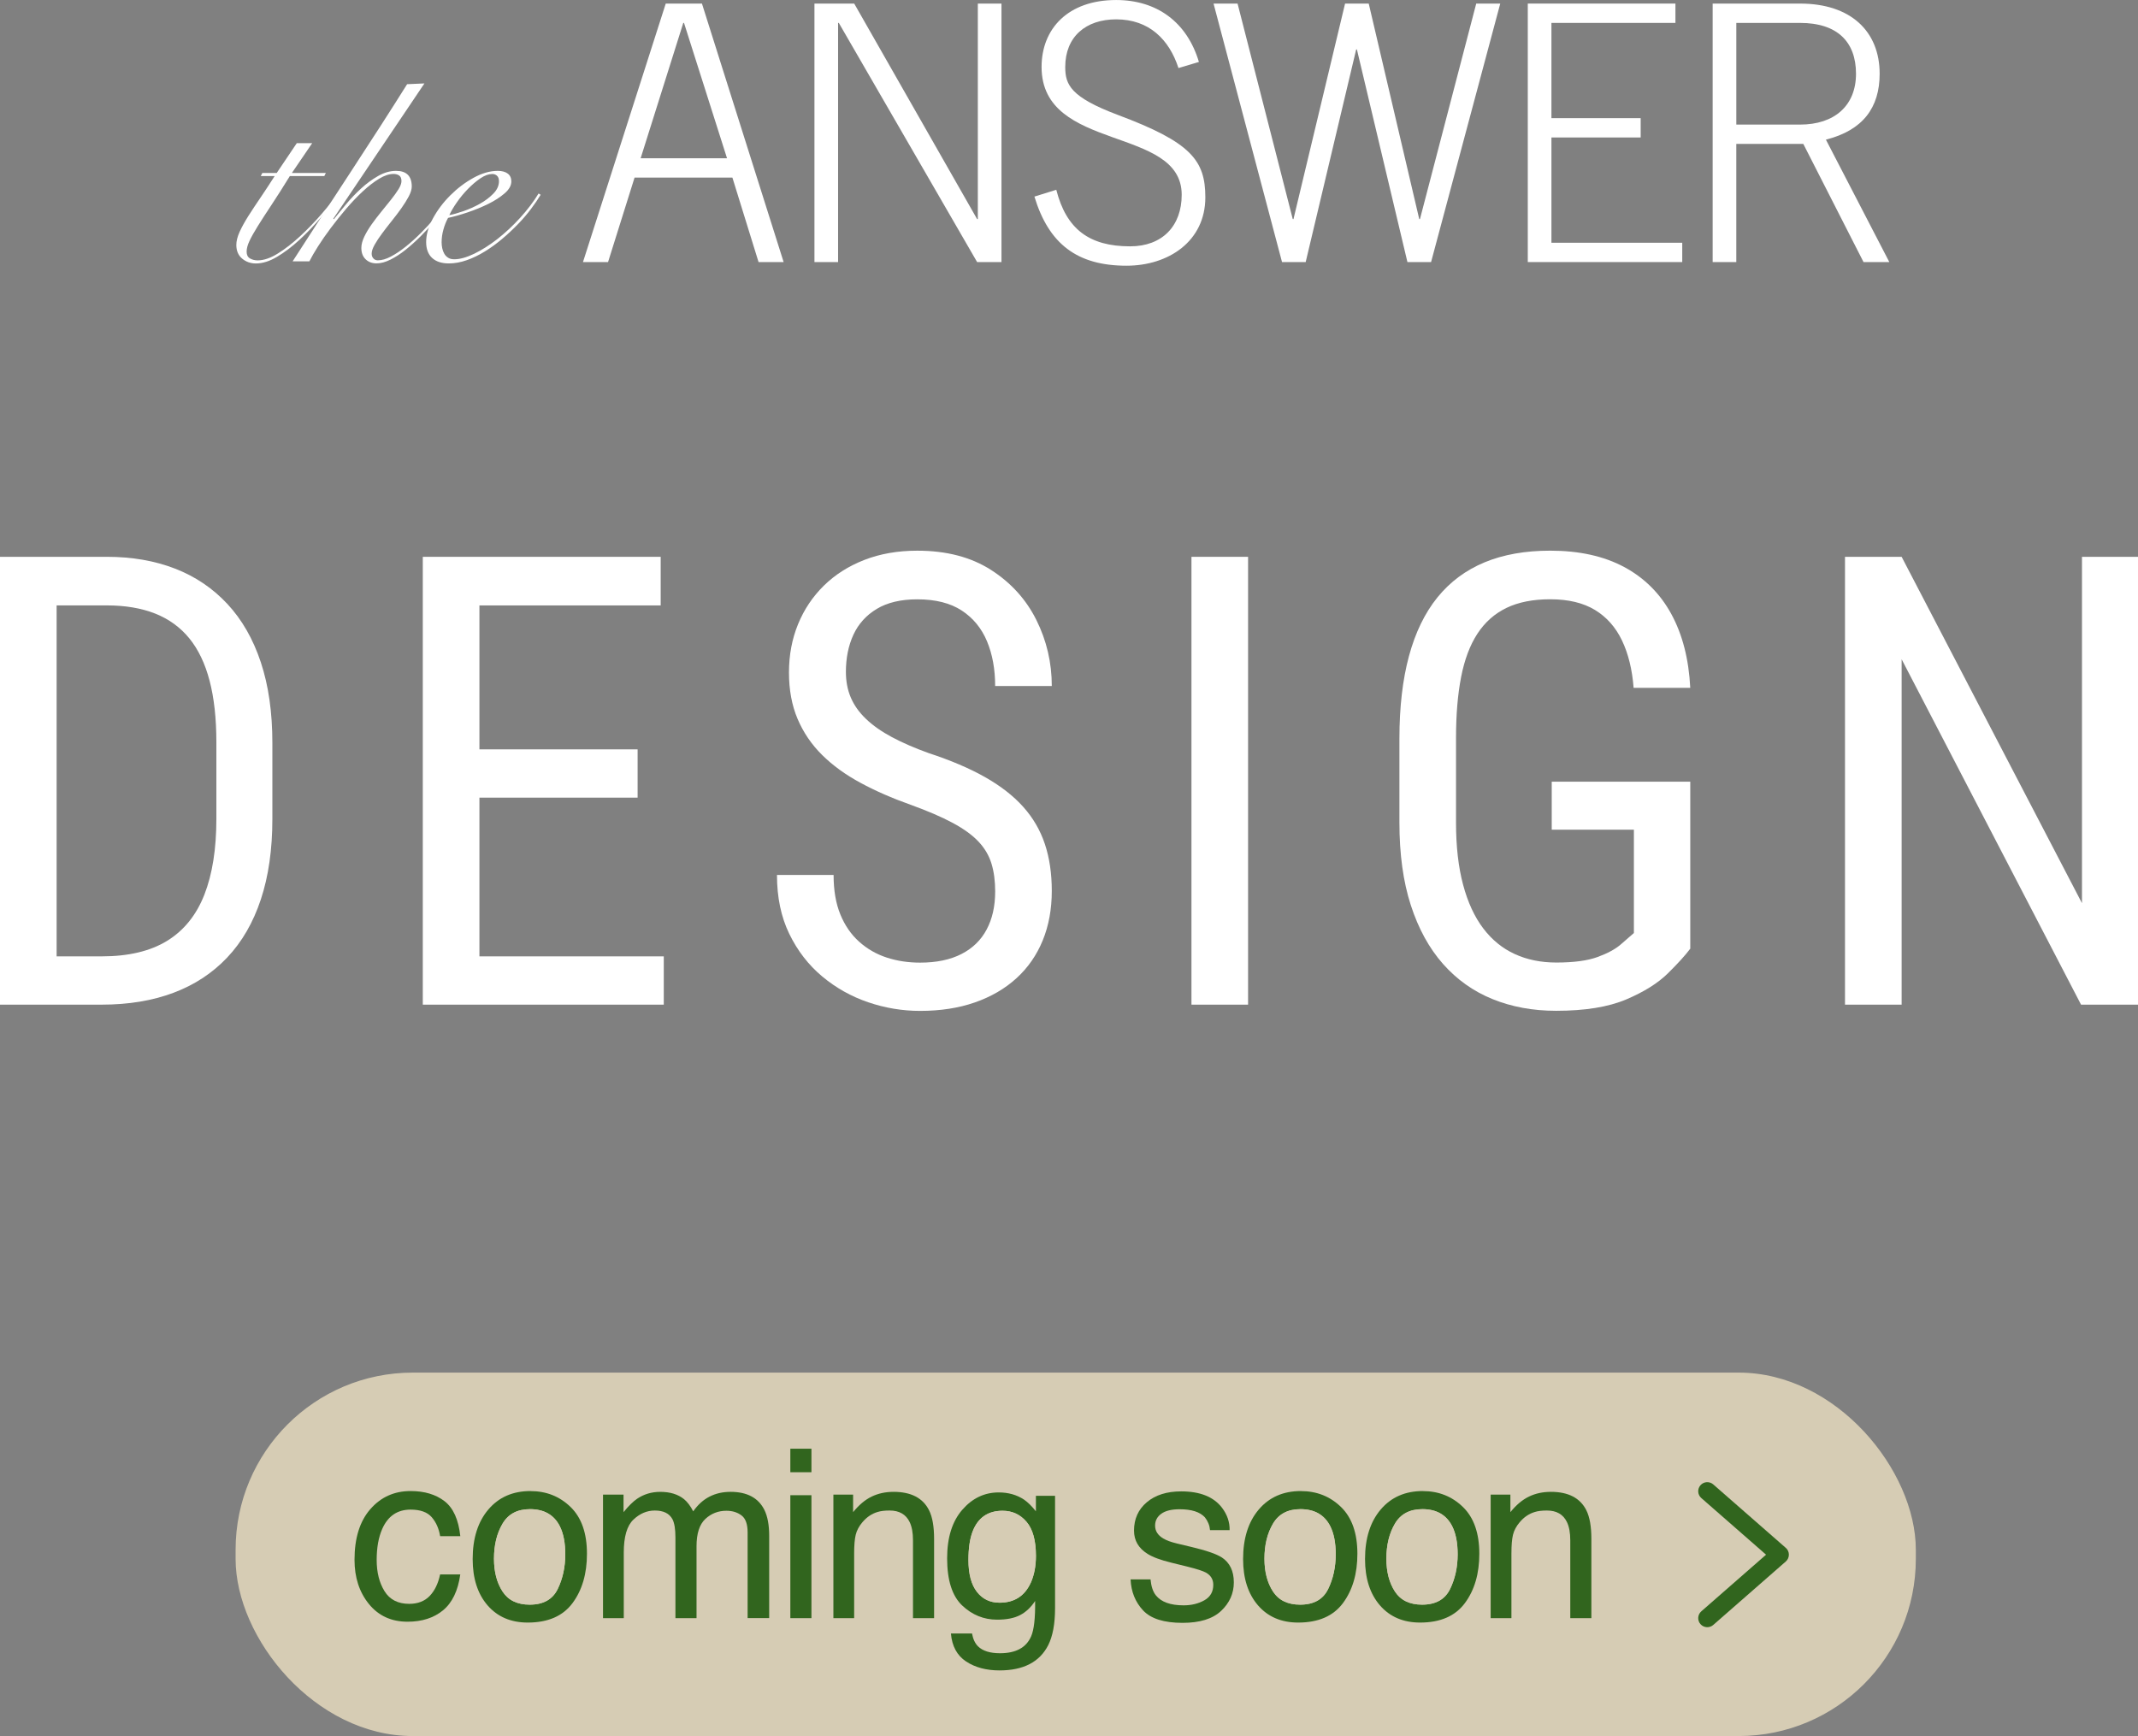 <?xml version="1.0" encoding="UTF-8"?><svg id="_レイヤー_2" xmlns="http://www.w3.org/2000/svg" width="108.608" height="88.191" viewBox="0 0 108.608 88.191"><rect x="0" y="0" width="108.608" height="88.191" fill="#808080" stroke="none"/><g id="_レイヤー_1-2"><path d="M2.876,28.287v22.75H0v-22.75h2.876ZM5.159,51.037H1.282l.031-2.453h3.846c1.365,0,2.475-.263,3.33-.789.854-.525,1.485-1.307,1.892-2.344.406-1.036.61-2.32.61-3.852v-3.891c0-1.208-.115-2.25-.344-3.125-.229-.875-.573-1.594-1.032-2.156s-1.037-.981-1.735-1.258c-.698-.275-1.517-.414-2.455-.414H1.204v-2.469h4.221c1.282,0,2.439.201,3.471.602,1.032.401,1.917,1,2.658,1.797s1.306,1.784,1.696,2.961c.391,1.178.586,2.542.586,4.094v3.859c0,1.553-.195,2.917-.586,4.094-.391,1.178-.961,2.162-1.712,2.953-.75.792-1.66,1.389-2.728,1.789-1.068.401-2.285.602-3.65.602Z" fill="#fff"/><path d="M24.354,28.287v22.75h-2.876v-22.75h2.876ZM33.562,28.287v2.469h-9.724v-2.469h9.724ZM32.39,38.068v2.453h-8.552v-2.453h8.552ZM33.719,48.584v2.453h-9.88v-2.453h9.88Z" fill="#fff"/><path d="M50.554,45.287c0-.531-.062-1.002-.188-1.414-.125-.411-.344-.783-.657-1.117-.312-.333-.75-.65-1.313-.953-.563-.302-1.277-.609-2.142-.922-.938-.333-1.788-.705-2.548-1.117-.761-.411-1.41-.883-1.946-1.414s-.951-1.141-1.243-1.828c-.292-.688-.438-1.474-.438-2.359s.154-1.703.461-2.453c.307-.75.745-1.403,1.313-1.961.568-.557,1.253-.992,2.056-1.305.802-.312,1.699-.469,2.689-.469,1.48,0,2.728.326,3.744.977,1.016.651,1.785,1.5,2.306,2.547.521,1.047.782,2.164.782,3.352h-2.877c0-.854-.138-1.611-.414-2.273-.276-.661-.704-1.182-1.282-1.562-.579-.38-1.332-.57-2.259-.57-.834,0-1.519.162-2.056.484-.537.323-.933.761-1.188,1.312-.255.553-.383,1.183-.383,1.891,0,.479.083.914.25,1.305.167.391.424.753.774,1.086.349.334.787.641,1.313.922s1.149.553,1.869.812c1.115.365,2.068.771,2.861,1.219.792.448,1.438.951,1.938,1.508.5.558.868,1.188,1.102,1.891.235.703.352,1.498.352,2.383,0,.928-.154,1.766-.461,2.516s-.753,1.391-1.336,1.922c-.584.531-1.288.94-2.111,1.227s-1.751.43-2.783.43c-.896,0-1.774-.146-2.634-.438s-1.639-.729-2.337-1.312c-.698-.583-1.256-1.305-1.673-2.164s-.625-1.856-.625-2.992h2.876c0,.781.115,1.451.344,2.008.229.558.547,1.019.954,1.383.407.365.873.633,1.399.805s1.092.258,1.696.258c.834,0,1.535-.146,2.103-.438.568-.291.996-.708,1.282-1.25.287-.541.43-1.182.43-1.922Z" fill="#fff"/><path d="M63.401,28.287v22.75h-2.876v-22.75h2.876Z" fill="#fff"/><path d="M85.864,39.709v8.484c-.25.334-.628.75-1.134,1.25s-1.212.943-2.118,1.328c-.907.385-2.095.578-3.564.578-1.178,0-2.254-.198-3.229-.594s-1.813-.992-2.518-1.789c-.703-.797-1.248-1.791-1.634-2.984-.386-1.192-.578-2.591-.578-4.195v-4.266c0-1.594.161-2.989.484-4.188.323-1.197.806-2.192,1.446-2.984.642-.791,1.438-1.385,2.393-1.781.953-.396,2.065-.594,3.338-.594,1.469,0,2.72.276,3.752.828,1.031.553,1.831,1.35,2.399,2.391.568,1.042.889,2.292.962,3.75h-2.877c-.073-.938-.271-1.742-.594-2.414-.323-.672-.782-1.188-1.376-1.547s-1.35-.539-2.267-.539c-.876,0-1.616.146-2.221.438-.604.292-1.097.729-1.478,1.312-.38.584-.656,1.318-.828,2.203-.172.886-.258,1.917-.258,3.094v4.297c0,1.209.119,2.261.359,3.156.239.896.581,1.636,1.024,2.219.442.584.977,1.019,1.603,1.305.625.287,1.328.43,2.11.43.886,0,1.584-.094,2.095-.281s.904-.4,1.181-.641c.275-.239.497-.432.664-.578v-5.25h-4.174v-2.438h7.035Z" fill="#fff"/><path d="M108.608,28.287v22.75h-2.893l-9.114-17.547v17.547h-2.877v-22.75h2.877l9.161,17.594v-17.594h2.846Z" fill="#fff"/><path d="M33.819.182h1.839l4.15,13.132h-1.274l-1.329-4.292h-4.97l-1.347,4.292h-1.274L33.819.182ZM36.932,8.039l-2.185-6.875h-.037l-2.166,6.875h4.388Z" fill="#fff"/><path d="M41.372.182h2.021l6.244,10.949h.036V.182h1.201v13.132h-1.237l-7.026-12.149h-.037v12.149h-1.201V.182Z" fill="#fff"/><path d="M53.658,9.64c.51,2.001,1.675,2.874,3.75,2.874,1.638,0,2.621-1.037,2.621-2.619,0-3.528-7.118-2.146-7.118-6.493,0-1.946,1.348-3.401,3.787-3.401,2.075,0,3.604,1.128,4.205,3.146l-1.038.31c-.474-1.455-1.493-2.474-3.167-2.474-1.529,0-2.585.873-2.585,2.419,0,.891.255,1.527,2.676,2.437,3.695,1.383,4.441,2.292,4.441,4.184,0,2.237-1.875,3.475-4.005,3.475-2.512,0-3.95-1.11-4.678-3.511l1.11-.346Z" fill="#fff"/><path d="M61.647.182h1.22l2.804,10.949h.036L68.328.182h1.202l2.566,10.949h.036L74.991.182h1.22l-3.514,13.132h-1.201l-2.567-10.804h-.036l-2.566,10.804h-1.201L61.647.182Z" fill="#fff"/><path d="M77.61,13.313V.182h7.5v.982h-6.299v4.838h4.533v.982h-4.533v5.348h6.645v.981h-7.846Z" fill="#fff"/><path d="M95.976,13.313h-1.311l-3.059-6.002h-3.404v6.002h-1.201V.182h4.441c2.585,0,4.042,1.419,4.042,3.565,0,1.728-.856,2.873-2.73,3.347l3.222,6.22ZM88.203,6.329h3.24c1.748,0,2.84-.964,2.84-2.582s-.946-2.583-2.84-2.583h-3.24v5.165Z" fill="#fff"/><path d="M15.86,7.271l-1.032,1.515h1.726l-.079.157h-1.751c-.348.565-.659,1.056-.934,1.469-.274.414-.506.771-.692,1.071-.188.3-.329.553-.425.757-.096.205-.144.386-.144.542,0,.166.056.281.17.346.112.065.243.099.392.099.313,0,.66-.12,1.039-.359s.755-.533,1.13-.882c.374-.348.731-.718,1.071-1.109s.627-.745.862-1.058l.079.052c-.297.374-.621.769-.974,1.182-.354.414-.717.793-1.092,1.137-.374.344-.751.629-1.13.855-.379.226-.738.339-1.078.339-.27,0-.503-.083-.699-.248-.195-.165-.294-.396-.294-.692,0-.2.057-.424.17-.672s.262-.516.444-.804c.184-.287.39-.601.621-.939.23-.34.468-.701.712-1.084h-.706l.079-.157h.731l1.02-1.515h.783Z" fill="#fff"/><path d="M21.558,4.242l-4.626,6.868.026.026c.174-.218.379-.468.614-.751.234-.282.489-.55.764-.803s.564-.466.869-.64c.305-.175.609-.262.915-.262.531,0,.797.266.797.797,0,.14-.051.305-.15.496-.101.191-.227.394-.379.607-.152.213-.315.429-.49.646-.174.218-.338.429-.489.633-.153.205-.279.396-.379.575-.101.179-.15.328-.15.45,0,.096.027.177.085.241.057.065.132.099.229.099.2,0,.42-.063.659-.189.24-.126.488-.292.745-.496.257-.205.512-.434.765-.686.252-.253.485-.503.699-.751.213-.248.404-.483.574-.705.17-.223.294-.403.373-.542l.078.025c-.096.166-.23.366-.405.602-.174.234-.372.482-.595.744-.222.261-.461.521-.718.776-.258.257-.515.488-.771.692-.257.205-.512.37-.765.496-.252.126-.487.189-.705.189-.227,0-.412-.069-.556-.209-.144-.139-.216-.33-.216-.574,0-.174.051-.366.15-.575.101-.208.227-.42.379-.633s.316-.427.49-.64c.174-.214.338-.416.49-.607s.278-.368.379-.529c.1-.161.15-.298.15-.411,0-.139-.039-.235-.118-.287-.078-.053-.174-.078-.287-.078-.218,0-.46.08-.726.241s-.54.372-.823.634c-.283.261-.563.555-.843.881-.278.327-.542.655-.79.986s-.466.645-.653.94-.333.548-.438.757h-.85c.479-.748.971-1.51,1.477-2.285.505-.774,1.008-1.545,1.509-2.312.501-.766.991-1.521,1.471-2.266.479-.744.932-1.456,1.358-2.135l.876-.039Z" fill="#fff"/><path d="M27.464,9.896c-.131.218-.294.457-.49.718-.196.262-.418.521-.667.777-.248.257-.514.505-.797.744s-.577.453-.882.64c-.305.188-.612.336-.921.444-.31.108-.612.163-.908.163-.366,0-.649-.094-.85-.28-.2-.188-.301-.455-.301-.804,0-.383.116-.785.347-1.208.23-.422.524-.812.882-1.168.357-.357.749-.653,1.176-.889.427-.234.837-.353,1.229-.353.218,0,.388.046.51.138.122.091.183.224.183.397,0,.209-.113.412-.34.607-.227.196-.503.375-.829.536-.327.161-.678.305-1.052.431-.375.126-.706.22-.993.28-.096.175-.175.37-.235.588-.062.218-.092.436-.092.653,0,.104.011.207.033.307.021.101.057.191.104.274s.113.15.195.202c.083.053.186.078.308.078.287,0,.625-.093,1.013-.28s.781-.438,1.183-.751c.4-.313.784-.671,1.149-1.071.366-.4.68-.813.941-1.24l.104.065ZM25.347,9.204c0-.122-.032-.213-.098-.274-.065-.061-.146-.091-.242-.091-.183,0-.381.071-.595.215-.213.144-.425.322-.634.536-.209.213-.398.441-.568.686-.17.243-.298.461-.385.652.191-.034.431-.102.719-.202.287-.1.563-.224.829-.372s.494-.32.687-.516c.191-.196.287-.407.287-.634Z" fill="#fff"/><rect x="11.968" y="69.729" width="85.354" height="18.463" rx="9" ry="9" fill="#d6ccb4"/><g opacity=".95"><g opacity=".95"><path d="M20.858,76.689c.492,0,.85.128,1.072.384s.365.577.428.964h1.025c-.09-.84-.356-1.432-.8-1.775s-1.019-.516-1.726-.516c-.828,0-1.51.307-2.045.92s-.803,1.471-.803,2.572c0,.898.244,1.647.732,2.247s1.143.899,1.963.899c.73,0,1.33-.192,1.799-.577s.762-.993.879-1.825h-1.025c-.098.463-.274.828-.53,1.094s-.603.4-1.04.4c-.57,0-.988-.214-1.254-.644s-.398-.958-.398-1.586c0-.624.094-1.148.281-1.574.289-.655.77-.983,1.441-.983Z" fill="#215b10"/></g><g opacity=".95"><path d="M26.949,75.746c-.896,0-1.61.312-2.141.937-.531.625-.797,1.464-.797,2.518,0,.983.252,1.767.756,2.351.504.583,1.185.875,2.042.875,1.028,0,1.786-.33,2.275-.989s.733-1.495.733-2.506c0-1.046-.278-1.838-.832-2.376-.555-.539-1.234-.808-2.036-.808ZM28.33,80.724c-.257.529-.731.793-1.422.793-.63,0-1.089-.222-1.379-.667-.29-.445-.435-1.001-.435-1.668,0-.695.145-1.288.435-1.779.29-.492.753-.737,1.39-.737.719,0,1.225.289,1.518.866.185.367.278.843.278,1.428,0,.648-.128,1.236-.385,1.765Z" fill="#215b10"/></g><g opacity=".95"><path d="M37.107,75.787c-.395,0-.75.081-1.066.243s-.592.411-.826.747c-.141-.273-.297-.48-.469-.621-.305-.246-.707-.369-1.207-.369-.441,0-.836.119-1.184.357-.203.141-.43.365-.68.674v-.891h-1.043v6.275h1.055v-3.328c0-.809.163-1.367.489-1.676s.688-.463,1.087-.463c.438,0,.736.146.896.439.102.195.152.506.152.932v4.096h1.072v-3.65c0-.648.149-1.111.448-1.389s.655-.416,1.069-.416c.301,0,.556.078.765.234s.313.443.313.861v4.359h1.096v-4.178c0-.555-.082-.996-.246-1.324-.305-.609-.879-.914-1.723-.914Z" fill="#215b10"/></g><g opacity=".95"><rect x="40.148" y="75.957" width="1.072" height="6.246" fill="#215b10"/></g><g opacity=".95"><rect x="40.148" y="73.595" width="1.072" height="1.195" fill="#215b10"/></g><g opacity=".95"><path d="M45.387,75.787c-.406,0-.776.08-1.107.24-.332.16-.647.424-.943.791v-.891h-1.002v6.275h1.055v-3.287c0-.41.026-.726.079-.946s.167-.435.343-.642c.219-.258.472-.43.762-.516.16-.051.365-.076.615-.076.492,0,.832.195,1.02.586.113.234.17.543.17.926v3.955h1.072v-4.025c0-.633-.086-1.119-.258-1.459-.313-.621-.914-.932-1.805-.932Z" fill="#215b10"/></g><g opacity=".95"><path d="M52.624,76.777c-.206-.262-.409-.461-.607-.598-.366-.242-.794-.363-1.284-.363-.724,0-1.342.295-1.853.885s-.767,1.41-.767,2.461c0,1.113.254,1.911.761,2.394.508.482,1.1.724,1.777.724.486,0,.877-.078,1.173-.234s.549-.395.759-.715c.012.863-.056,1.463-.204,1.799-.249.57-.775.855-1.579.855-.509,0-.882-.117-1.119-.352-.152-.152-.252-.369-.303-.65h-1.072c.055.645.312,1.118.771,1.421s1.026.454,1.699.454c1.211,0,2.034-.426,2.47-1.277.233-.461.35-1.09.35-1.887v-5.707h-.973v.791ZM52.367,80.392c-.307.684-.837,1.025-1.591,1.025-.482,0-.866-.185-1.151-.554s-.428-.907-.428-1.614c0-.602.072-1.088.216-1.459.272-.695.777-1.043,1.516-1.043.494,0,.9.188,1.219.562s.478.951.478,1.729c0,.516-.086.967-.257,1.354Z" fill="#215b10"/></g><g opacity=".95"><path d="M62.058,79.115c-.263-.172-.78-.35-1.552-.533l-.71-.17c-.311-.074-.545-.16-.704-.257-.276-.164-.414-.381-.414-.654,0-.249.105-.45.315-.602s.519-.228.927-.228c.612,0,1.042.138,1.29.414.152.194.238.41.258.647h.996c.008-.406-.121-.785-.386-1.137-.424-.555-1.114-.832-2.072-.832-.732,0-1.315.184-1.749.551-.434.367-.65.848-.65,1.441,0,.504.23.898.691,1.184.258.164.659.312,1.203.445l.852.211c.456.113.762.213.917.299.242.141.363.346.363.615,0,.355-.152.618-.455.788-.303.17-.654.255-1.052.255-.67,0-1.14-.17-1.411-.51-.148-.188-.237-.457-.269-.809h-1.014c.028.625.238,1.149.632,1.573.393.424,1.063.636,2.008.636.878,0,1.531-.203,1.961-.609.429-.406.644-.889.644-1.447,0-.578-.205-1.002-.615-1.271Z" fill="#215b10"/></g><g opacity=".95"><path d="M66.086,75.746c-.896,0-1.61.312-2.141.937-.531.625-.797,1.464-.797,2.518,0,.983.252,1.767.756,2.351.504.583,1.185.875,2.042.875,1.028,0,1.786-.33,2.275-.989s.733-1.495.733-2.506c0-1.046-.278-1.838-.832-2.376-.555-.539-1.234-.808-2.036-.808ZM67.468,80.724c-.257.529-.731.793-1.422.793-.63,0-1.089-.222-1.379-.667-.29-.445-.434-1.001-.434-1.668,0-.695.145-1.288.434-1.779.29-.492.753-.737,1.391-.737.719,0,1.224.289,1.518.866.185.367.278.843.278,1.428,0,.648-.128,1.236-.385,1.765Z" fill="#215b10"/></g><g opacity=".95"><path d="M72.28,75.746c-.896,0-1.61.312-2.141.937-.531.625-.797,1.464-.797,2.518,0,.983.252,1.767.756,2.351.504.583,1.185.875,2.042.875,1.028,0,1.786-.33,2.275-.989s.733-1.495.733-2.506c0-1.046-.278-1.838-.832-2.376-.555-.539-1.234-.808-2.036-.808ZM73.662,80.724c-.257.529-.731.793-1.422.793-.63,0-1.089-.222-1.379-.667-.29-.445-.434-1.001-.434-1.668,0-.695.145-1.288.434-1.779.29-.492.753-.737,1.391-.737.719,0,1.224.289,1.518.866.185.367.278.843.278,1.428,0,.648-.128,1.236-.385,1.765Z" fill="#215b10"/></g><g opacity=".95"><path d="M78.776,75.787c-.406,0-.776.08-1.107.24-.332.16-.647.424-.943.791v-.891h-1.002v6.275h1.055v-3.287c0-.41.026-.726.079-.946s.167-.435.343-.642c.219-.258.472-.43.762-.516.16-.051.365-.076.615-.076.492,0,.832.195,1.02.586.113.234.17.543.17.926v3.955h1.072v-4.025c0-.633-.086-1.119-.258-1.459-.313-.621-.914-.932-1.805-.932Z" fill="#215b10"/></g><g opacity=".95"><path d="M90.716,78.632l-3.685-3.224c-.192-.167-.483-.148-.65.044-.167.191-.148.482.044.65l3.289,2.877-3.289,2.877c-.192.168-.211.459-.044.65.168.191.458.211.65.043l3.685-3.224c.1-.087.157-.214.157-.347s-.057-.259-.157-.347Z" fill="#215b10"/></g><path d="M50.927,76.748c-.738,0-1.244.348-1.516,1.043-.144.371-.216.857-.216,1.459,0,.707.143,1.245.428,1.614s.669.554,1.151.554c.754,0,1.284-.342,1.591-1.025.171-.387.257-.838.257-1.354,0-.777-.159-1.354-.478-1.729s-.725-.562-1.219-.562Z" fill="#d6ccb4"/><path d="M26.919,76.666c-.637,0-1.101.246-1.39.737-.29.492-.435,1.084-.435,1.779,0,.667.145,1.223.435,1.668.29.445.749.667,1.379.667.691,0,1.165-.264,1.422-.793.257-.529.385-1.117.385-1.765,0-.585-.093-1.061-.278-1.428-.293-.578-.8-.866-1.518-.866Z" fill="#d6ccb4"/><path d="M66.057,76.666c-.637,0-1.101.246-1.391.737-.29.492-.434,1.084-.434,1.779,0,.667.145,1.223.434,1.668.29.445.75.667,1.379.667.691,0,1.165-.264,1.422-.793.257-.529.385-1.117.385-1.765,0-.585-.093-1.061-.278-1.428-.294-.578-.8-.866-1.518-.866Z" fill="#d6ccb4"/><path d="M72.251,76.666c-.637,0-1.101.246-1.391.737-.29.492-.434,1.084-.434,1.779,0,.667.145,1.223.434,1.668.29.445.75.667,1.379.667.691,0,1.165-.264,1.422-.793.257-.529.385-1.117.385-1.765,0-.585-.093-1.061-.278-1.428-.294-.578-.8-.866-1.518-.866Z" fill="#d6ccb4"/></g></g></svg>